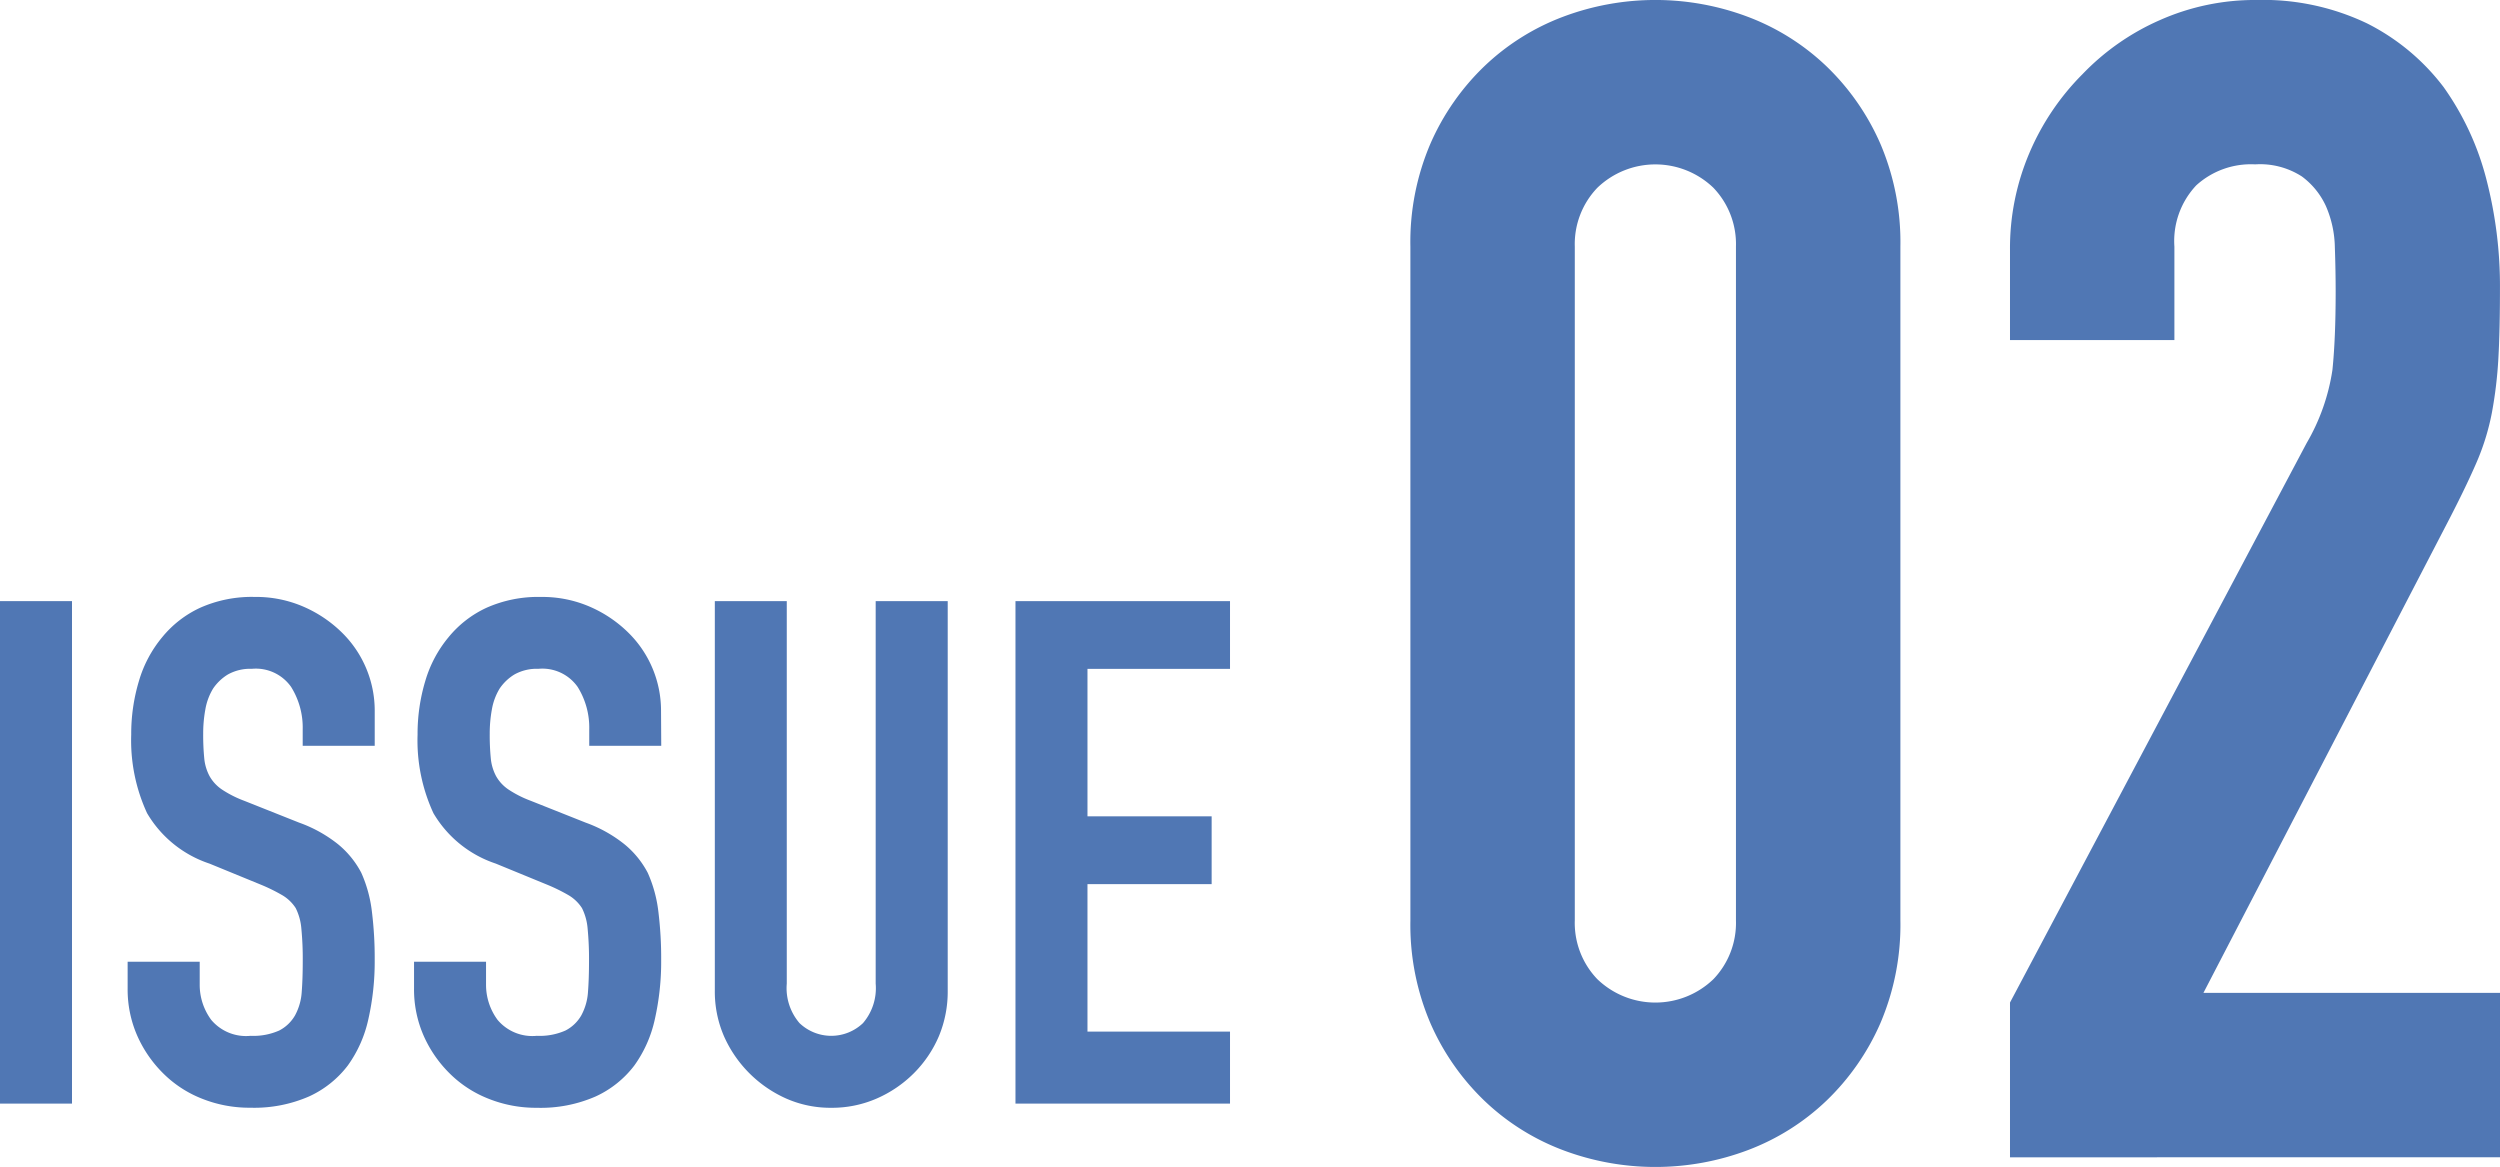 <svg id="グループ_66" data-name="グループ 66" xmlns="http://www.w3.org/2000/svg" xmlns:xlink="http://www.w3.org/1999/xlink" width="144.962" height="67.667" viewBox="0 0 144.962 67.667">
  <defs>
    <clipPath id="clip-path">
      <rect id="長方形_98" data-name="長方形 98" width="144.962" height="67.667" fill="#5077b4"/>
    </clipPath>
  </defs>
  <rect id="長方形_97" data-name="長方形 97" width="4.175" height="29.136" transform="translate(0 34.856)" fill="#5077b4"/>
  <g id="グループ_50" data-name="グループ 50" transform="translate(0 0)">
    <g id="グループ_49" data-name="グループ 49" clip-path="url(#clip-path)">
      <path id="パス_41" data-name="パス 41" d="M16.7,19.743H12.524V18.8a4.449,4.449,0,0,0-.676-2.477,2.5,2.5,0,0,0-2.271-1.044,2.658,2.658,0,0,0-1.389.327,2.777,2.777,0,0,0-.86.819,3.446,3.446,0,0,0-.449,1.209,7.649,7.649,0,0,0-.125,1.411,13.842,13.842,0,0,0,.062,1.43A2.738,2.738,0,0,0,7.122,21.5a2.287,2.287,0,0,0,.717.776,6.3,6.3,0,0,0,1.29.654L12.322,24.2a7.822,7.822,0,0,1,2.249,1.249,5.333,5.333,0,0,1,1.349,1.654,7.678,7.678,0,0,1,.614,2.231,22.052,22.052,0,0,1,.165,2.844,15.165,15.165,0,0,1-.368,3.418,7.225,7.225,0,0,1-1.187,2.679,5.9,5.9,0,0,1-2.252,1.8,7.945,7.945,0,0,1-3.4.654A7.413,7.413,0,0,1,6.673,40.2a6.608,6.608,0,0,1-2.249-1.474,7.108,7.108,0,0,1-1.5-2.187,6.668,6.668,0,0,1-.551-2.723V32.264H6.552v1.308a3.418,3.418,0,0,0,.673,2.069A2.634,2.634,0,0,0,9.5,36.56a3.691,3.691,0,0,0,1.657-.305,2.239,2.239,0,0,0,.922-.879,3.288,3.288,0,0,0,.389-1.371c.041-.533.059-1.128.059-1.782a18.116,18.116,0,0,0-.081-1.882,3.248,3.248,0,0,0-.327-1.187,2.34,2.34,0,0,0-.757-.735A10.149,10.149,0,0,0,10.11,27.8L7.122,26.575A6.612,6.612,0,0,1,3.5,23.65a10.059,10.059,0,0,1-.919-4.561,10.613,10.613,0,0,1,.449-3.109A7.071,7.071,0,0,1,4.38,13.443a6.189,6.189,0,0,1,2.19-1.7,7.346,7.346,0,0,1,3.172-.632,6.905,6.905,0,0,1,2.844.573,7.326,7.326,0,0,1,2.231,1.511A6.342,6.342,0,0,1,16.7,17.7Z" transform="translate(5.028 23.502)" fill="#5077b4"/>
      <path id="パス_42" data-name="パス 42" d="M22.032,19.743H17.857V18.8a4.449,4.449,0,0,0-.676-2.477,2.5,2.5,0,0,0-2.271-1.044,2.658,2.658,0,0,0-1.389.327,2.777,2.777,0,0,0-.86.819,3.446,3.446,0,0,0-.449,1.209,7.65,7.65,0,0,0-.125,1.411,13.843,13.843,0,0,0,.062,1.43,2.738,2.738,0,0,0,.305,1.025,2.287,2.287,0,0,0,.717.776,6.3,6.3,0,0,0,1.29.654L17.655,24.2A7.822,7.822,0,0,1,19.9,25.453a5.333,5.333,0,0,1,1.349,1.654,7.678,7.678,0,0,1,.614,2.231,22.053,22.053,0,0,1,.165,2.844,15.165,15.165,0,0,1-.368,3.418,7.225,7.225,0,0,1-1.187,2.679,5.9,5.9,0,0,1-2.252,1.8,7.945,7.945,0,0,1-3.4.654,7.413,7.413,0,0,1-2.823-.533,6.608,6.608,0,0,1-2.249-1.474,7.108,7.108,0,0,1-1.5-2.187,6.668,6.668,0,0,1-.551-2.723V32.264h4.175v1.308a3.418,3.418,0,0,0,.673,2.069,2.634,2.634,0,0,0,2.271.919,3.691,3.691,0,0,0,1.657-.305,2.239,2.239,0,0,0,.922-.879,3.288,3.288,0,0,0,.389-1.371c.041-.533.059-1.128.059-1.782a18.115,18.115,0,0,0-.081-1.882,3.248,3.248,0,0,0-.327-1.187,2.34,2.34,0,0,0-.757-.735,10.15,10.15,0,0,0-1.249-.617l-2.988-1.227a6.612,6.612,0,0,1-3.62-2.925,10.059,10.059,0,0,1-.919-4.561,10.613,10.613,0,0,1,.449-3.109,7.071,7.071,0,0,1,1.349-2.536,6.189,6.189,0,0,1,2.19-1.7,7.346,7.346,0,0,1,3.172-.632,6.905,6.905,0,0,1,2.844.573,7.326,7.326,0,0,1,2.231,1.511,6.342,6.342,0,0,1,1.882,4.5Z" transform="translate(16.31 23.502)" fill="#5077b4"/>
      <path id="パス_43" data-name="パス 43" d="M26.807,11.188V33.775a6.709,6.709,0,0,1-.511,2.639,6.806,6.806,0,0,1-1.452,2.15,7,7,0,0,1-2.171,1.474,6.5,6.5,0,0,1-2.617.53,6.354,6.354,0,0,1-2.6-.53,7.1,7.1,0,0,1-3.623-3.623,6.5,6.5,0,0,1-.53-2.639V11.188h4.172V33.367a3.112,3.112,0,0,0,.738,2.29,2.665,2.665,0,0,0,3.682,0,3.112,3.112,0,0,0,.735-2.29V11.188Z" transform="translate(28.146 23.667)" fill="#5077b4"/>
      <path id="パス_44" data-name="パス 44" d="M18.9,40.324V11.188H31.34v3.929H23.075v8.552h7.2V27.6h-7.2v8.552H31.34v4.175Z" transform="translate(39.982 23.667)" fill="#5077b4"/>
      <path id="パス_45" data-name="パス 45" d="M26.25,14.3a14.484,14.484,0,0,1,1.168-5.982,14,14,0,0,1,3.131-4.486A13.47,13.47,0,0,1,35.082.981a15.206,15.206,0,0,1,10.748,0,13.471,13.471,0,0,1,4.533,2.851,14,14,0,0,1,3.131,4.486A14.534,14.534,0,0,1,54.663,14.3V53.367a14.534,14.534,0,0,1-1.168,5.982,14,14,0,0,1-3.131,4.486,13.471,13.471,0,0,1-4.533,2.851,15.206,15.206,0,0,1-10.748,0,13.471,13.471,0,0,1-4.533-2.851,14,14,0,0,1-3.131-4.486,14.484,14.484,0,0,1-1.168-5.982Zm9.533,39.068a4.709,4.709,0,0,0,1.308,3.411,4.854,4.854,0,0,0,6.729,0,4.709,4.709,0,0,0,1.308-3.411V14.3a4.719,4.719,0,0,0-1.308-3.411,4.854,4.854,0,0,0-6.729,0A4.719,4.719,0,0,0,35.783,14.3Z" transform="translate(55.531 -0.001)" fill="#5077b4"/>
      <path id="パス_46" data-name="パス 46" d="M37.41,67.107V58.134L54.607,25.7a11.9,11.9,0,0,0,1.5-4.253q.187-1.823.187-4.533,0-1.215-.047-2.57a6.25,6.25,0,0,0-.514-2.383,4.425,4.425,0,0,0-1.4-1.729,4.47,4.47,0,0,0-2.71-.7,4.711,4.711,0,0,0-3.411,1.215A4.706,4.706,0,0,0,46.943,14.3v5.421H37.41V14.487a14.084,14.084,0,0,1,1.122-5.608A14.47,14.47,0,0,1,41.616,4.3,14,14,0,0,1,46.1,1.168,13.6,13.6,0,0,1,51.71,0a13.976,13.976,0,0,1,6.4,1.355,12.772,12.772,0,0,1,4.44,3.692,16.1,16.1,0,0,1,2.477,5.327,24.668,24.668,0,0,1,.794,6.355q0,2.43-.093,4.066a24.6,24.6,0,0,1-.374,3.131,13.8,13.8,0,0,1-.935,2.991q-.654,1.5-1.776,3.645L48.626,57.573h17.2v9.533Z" transform="translate(79.139 -0.001)" fill="#5077b4"/>
    </g>
  </g>
</svg>
